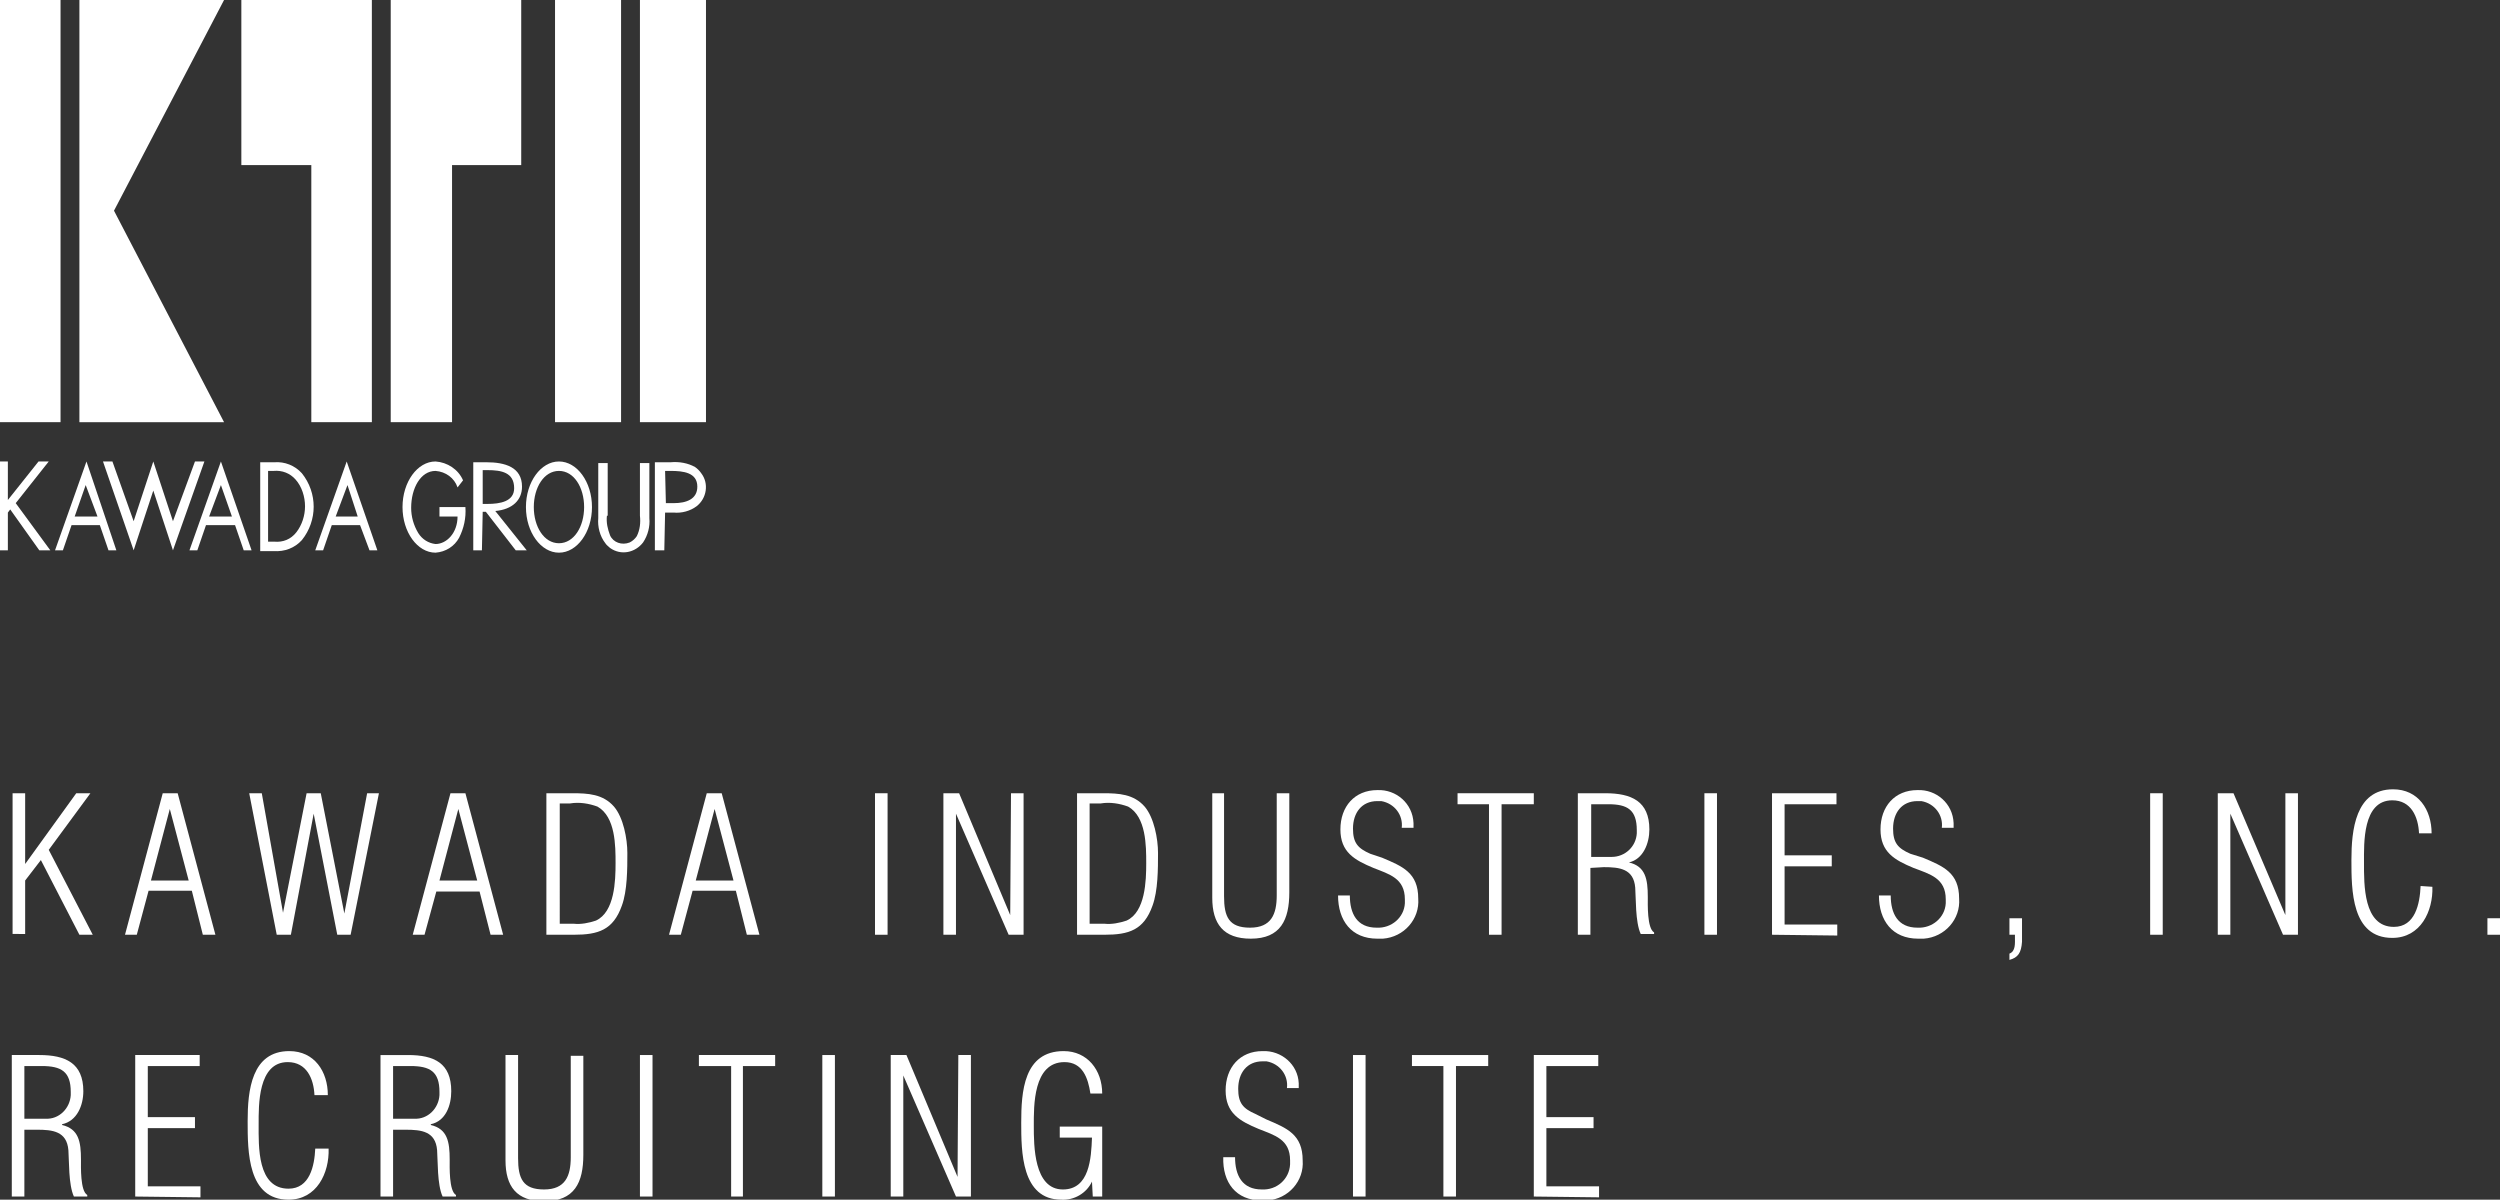 <?xml version="1.0" encoding="utf-8"?>
<!-- Generator: Adobe Illustrator 22.1.0, SVG Export Plug-In . SVG Version: 6.00 Build 0)  -->
<svg version="1.1" id="レイヤー_1" xmlns="http://www.w3.org/2000/svg" xmlns:xlink="http://www.w3.org/1999/xlink" x="0px"
	 y="0px" viewBox="0 0 318 152.6" style="enable-background:new 0 0 318 152.6;" xml:space="preserve">
<rect x="0" y="0" width="318" height="152.6" fill="#333333" stroke="none"/>
<style type="text/css">
	.st0{fill:#FFFFFF;}
</style>
<title>グロナビロゴ</title>
<g id="レイヤー_2_1_">
	<g id="メニュー展開時">
		<rect x="70.6" y="0" class="st0" width="8.4" height="53.7"/>
		<rect x="81.4" y="0" class="st0" width="8.4" height="53.7"/>
		<rect y="0" class="st0" width="7.7" height="53.7"/>
		<polyline class="st0" points="14.5,26.8 28.5,53.7 10.1,53.7 10.1,0 28.5,0 14.5,26.8 		"/>
		<polyline class="st0" points="49.7,0 49.7,53.7 57.5,53.7 57.5,21 66.3,21 66.3,0 49.7,0 		"/>
		<polyline class="st0" points="47.3,53.7 47.3,0 30.7,0 30.7,21 39.6,21 39.6,53.7 47.3,53.7 		"/>
		<path class="st0" d="M59.2,64.5c0.1,1.4-0.2,2.7-0.8,3.9c-0.6,1.1-1.7,1.8-3,1.9c-2.3,0-4.2-2.6-4.2-5.8s1.9-5.8,4.2-5.8
			c1.5,0.1,2.9,1,3.5,2.4L58.2,62c-0.4-1.2-1.5-2-2.8-2.1c-1.9,0-3.1,2.2-3.1,4.7c0,1.1,0.3,2.2,0.9,3.2c0.5,0.8,1.3,1.3,2.2,1.4
			c1.4,0,2.8-1.4,2.8-3.5h-2.3v-1.2H59.2"/>
		<path class="st0" d="M71.1,59.9c1.9,0,3.2,2.1,3.2,4.6s-1.3,4.6-3.2,4.6s-3.2-2.1-3.2-4.6S69.2,59.9,71.1,59.9 M71.1,58.7
			c-2.3,0-4.2,2.6-4.2,5.8c0,3.2,1.9,5.8,4.2,5.8s4.2-2.6,4.2-5.8S73.4,58.7,71.1,58.7"/>
		<path class="st0" d="M77.2,65.6c-0.1,0.9,0.1,1.7,0.4,2.5c0.4,0.9,1.5,1.3,2.5,0.9c0.4-0.2,0.7-0.5,0.9-0.8
			c0.4-0.8,0.5-1.7,0.4-2.6v-6.7h1.2v7c0.1,1.1-0.2,2.2-0.8,3.1c-1,1.3-2.8,1.7-4.2,0.7c-0.2-0.2-0.4-0.3-0.6-0.6
			c-0.7-0.9-1-2.1-0.9-3.2v-7h1.2V65.6"/>
		<path class="st0" d="M61.4,59.8H62c1.8,0,3.4,0.3,3.4,2.3c0,1.7-1.8,2-3.4,2h-0.6L61.4,59.8 M61.4,65.1h0.4l3.8,4.9h1.4l-4-5
			c2.2-0.2,3.4-1.4,3.4-3.1c0-2.5-2.2-3.1-4.5-3.1h-1.7V70h1.1L61.4,65.1"/>
		<path class="st0" d="M84.6,59.9h0.7c1.6,0,3.4,0.2,3.4,2c0,1.6-1.4,2.1-3,2.1h-1L84.6,59.9 M84.6,65.2h1.1c1,0.1,2.1-0.2,2.9-0.8
			c1.3-1,1.6-2.9,0.6-4.2c-0.2-0.3-0.5-0.6-0.8-0.8c-0.9-0.5-2-0.7-3.1-0.6h-2v11.2h1.2L84.6,65.2"/>
		<polyline class="st0" points="4.9,58.7 6.2,58.7 2,64 6.4,70 5,70 1.3,64.8 1,65.2 1,70 0,70 0,58.7 1,58.7 1,63.6 4.9,58.7 		"/>
		<path class="st0" d="M12.4,65.7H9.5l1.4-4L12.4,65.7 M12.7,66.8l1.1,3.2h1L11,58.7L7,70h1l1.1-3.2L12.7,66.8"/>
		<polyline class="st0" points="17,66.3 19.5,58.7 22,66.3 24.8,58.7 26,58.7 22,70 19.5,62.4 17,70 13.1,58.7 14.3,58.7 		"/>
		<path class="st0" d="M29.5,65.7h-2.9l1.5-4L29.5,65.7 M29.9,66.8l1.1,3.2h1l-3.9-11.3l-4,11.3h1l1.1-3.2H29.9"/>
		<path class="st0" d="M34.1,68.9v-9h0.7c1.1-0.1,2.1,0.3,2.8,1.1c0.8,0.9,1.2,2.2,1.2,3.4c0,1.2-0.4,2.4-1.1,3.3
			C37,68.6,36,69,34.9,68.9L34.1,68.9 M33.1,70.1h1.7c1.4,0.1,2.7-0.4,3.6-1.4c2-2.5,2-6,0-8.5c-0.9-1-2.2-1.5-3.5-1.4h-1.8
			L33.1,70.1"/>
		<path class="st0" d="M45.5,65.7h-2.8l1.5-4L45.5,65.7 M45.8,66.8L47,70h1l-3.9-11.3l-4,11.3h1l1.1-3.2L45.8,66.8"/>
		<path class="st0" d="M1.6,118.9v-18h1.6v9l0,0l6.5-9h1.8l-5.3,7.2l5.6,10.8h-1.7l-4.9-9.5l-2,2.6v6.8H1.6z"/>
		<path class="st0" d="M22.6,100.9l4.8,18h-1.6l-1.4-5.6h-5.5l-1.5,5.6h-1.5l4.8-18H22.6z M24,112l-2.4-9.1h0l-2.4,9.1H24z"/>
		<path class="st0" d="M43.8,116.2L43.8,116.2l2.9-15.3h1.5l-3.6,18h-1.7l-3-15.4l0,0L37,118.9h-1.8l-3.5-18h1.6l2.7,15.2l0,0
			l3-15.2h1.8L43.8,116.2z"/>
		<path class="st0" d="M59.2,100.9l4.8,18h-1.6l-1.4-5.5h-5.5l-1.5,5.5h-1.5l4.8-18L59.2,100.9z M60.7,112l-2.4-9.1h0l-2.4,9.1H60.7
			z"/>
		<path class="st0" d="M69.6,100.9h3.2c2,0,3.9,0.1,5.3,1.7c1.2,1.4,1.7,4.1,1.7,5.9c0,2,0,4.8-0.7,6.7c-1.1,3.1-3,3.7-6.1,3.7h-3.5
			V100.9z M71.2,117.5H73c0.9,0.1,1.9-0.1,2.8-0.4c2.4-1.1,2.5-5.1,2.5-7.3s0-5.9-2.3-7.2c-1.1-0.4-2.3-0.6-3.5-0.4h-1.3L71.2,117.5
			z"/>
		<path class="st0" d="M91.8,100.9l4.8,18H95l-1.4-5.6h-5.5l-1.5,5.6h-1.5l4.8-18H91.8z M93.3,112l-2.4-9.1l0,0l-2.4,9.1H93.3z"/>
		<path class="st0" d="M111.3,118.9v-18h1.6v18H111.3z"/>
		<path class="st0" d="M128.5,116.4L128.5,116.4l0.1-15.5h1.6v18h-1.9l-6.7-15.4l0,0v15.4H120v-18h2L128.5,116.4z"/>
		<path class="st0" d="M137.1,100.9h3.2c2,0,3.9,0.1,5.3,1.7c1.2,1.4,1.7,4.1,1.7,5.9c0,2,0,4.8-0.7,6.7c-1.1,3.1-3,3.7-6.1,3.7
			h-3.5V100.9z M138.6,117.5h1.9c0.9,0.1,1.9-0.1,2.8-0.4c2.4-1.1,2.5-5.1,2.5-7.3s0-5.9-2.3-7.2c-1.1-0.4-2.3-0.6-3.5-0.4h-1.4
			V117.5z"/>
		<path class="st0" d="M154.1,100.9h1.6V114c0,2.6,0.6,4,3.3,4s3.4-1.7,3.4-4.1v-13h1.6v12.6c0,3.5-1.1,5.9-4.9,5.9
			c-3.5,0-4.9-1.9-4.9-5.2V100.9z"/>
		<path class="st0" d="M175.8,109.1c2.6,1.1,4.6,1.9,4.6,5.2c0.2,2.6-1.8,4.9-4.5,5.1c-0.2,0-0.5,0-0.7,0c-3.3,0-5-2.3-5-5.5h1.5
			c0,2.3,0.9,4.1,3.4,4.1c1.9,0.1,3.5-1.3,3.6-3.1c0-0.2,0-0.3,0-0.5c0-2.7-2-3.2-4-4c-2.4-1-4.2-2-4.2-4.9s1.8-5,4.7-5
			c2.4-0.1,4.5,1.7,4.6,4.2c0,0.2,0,0.4,0,0.6h-1.5c0.2-1.6-0.9-3.1-2.6-3.4c-0.2,0-0.3,0-0.5,0c-2,0-3.1,1.5-3.1,3.5
			c0,1.8,0.6,2.5,2.2,3.2L175.8,109.1z"/>
		<path class="st0" d="M185.4,102.3v-1.4h9.7v1.4h-4.1v16.6h-1.6v-16.6H185.4z"/>
		<path class="st0" d="M202.3,110.4v8.5h-1.6v-18h3.5c3.3,0,5.6,1,5.6,4.6c0,1.8-0.8,3.8-2.6,4.2l0,0c2.1,0.5,2.4,2.1,2.4,4.4
			c0,0.9-0.1,4,0.8,4.5v0.2h-1.7c-0.7-1.5-0.6-4.6-0.7-5.9c-0.2-2.4-2-2.6-4-2.6L202.3,110.4z M202.3,109h2.7c1.7,0,3.1-1.3,3.2-3
			c0-0.1,0-0.3,0-0.4c0-2.6-1.2-3.3-3.6-3.3h-2.2V109z"/>
		<path class="st0" d="M216.8,118.9v-18h1.6v18H216.8z"/>
		<path class="st0" d="M225.4,118.9v-18h8.2v1.4H227v6.5h6v1.4h-6v7.4h6.7v1.4L225.4,118.9z"/>
		<path class="st0" d="M244.6,109.1c2.6,1.1,4.6,1.9,4.6,5.2c0.2,2.6-1.8,4.9-4.5,5.1c-0.2,0-0.5,0-0.7,0c-3.3,0-5-2.3-5-5.5h1.5
			c0,2.3,0.9,4.1,3.4,4.1c1.9,0.1,3.5-1.3,3.6-3.1c0-0.2,0-0.3,0-0.5c0-2.7-2-3.2-4.1-4c-2.4-1-4.2-2-4.2-4.9s1.8-5,4.7-5
			c2.4-0.1,4.5,1.7,4.6,4.2c0,0.2,0,0.4,0,0.6h-1.5c0.2-1.6-0.9-3.1-2.6-3.4c-0.2,0-0.3,0-0.5,0c-2,0-3.1,1.5-3.1,3.5
			c0,1.8,0.6,2.5,2.2,3.2L244.6,109.1z"/>
		<path class="st0" d="M255.6,121.3c0.8-0.3,0.7-1.3,0.7-2.1v-0.3h-0.7v-2.1h1.6v1.3c0,0.6,0,1.1,0,1.7c-0.1,1.4-0.5,2-1.6,2.3
			L255.6,121.3z"/>
		<path class="st0" d="M273.5,118.9v-18h1.6v18H273.5z"/>
		<path class="st0" d="M290.7,116.4L290.7,116.4v-15.5h1.6v18h-1.9l-6.7-15.4h0v15.4h-1.6v-18h2L290.7,116.4z"/>
		<path class="st0" d="M309.4,112.8c0.1,3.1-1.5,6.5-5.1,6.5c-5.2,0-5.2-6.1-5.2-9.9s0.5-9,5.3-9c3.2,0,4.9,2.6,4.9,5.6h-1.6
			c-0.1-2.1-1-4.2-3.4-4.2c-3.8,0-3.6,5.5-3.6,7.9c0,2.8-0.1,8.2,3.8,8.2c2.7,0,3.3-2.9,3.4-5.2L309.4,112.8z"/>
		<path class="st0" d="M316.4,118.9v-2.1h1.6v2.1L316.4,118.9z"/>
		<path class="st0" d="M3.1,143.7v8.5H1.5v-18H5c3.3,0,5.6,1,5.6,4.6c0,1.8-0.8,3.8-2.7,4.2v0.1c2.1,0.5,2.4,2.1,2.4,4.4
			c0,0.9-0.1,4,0.8,4.5v0.2H9.4c-0.7-1.5-0.6-4.6-0.7-5.9c-0.2-2.4-2-2.6-4-2.6L3.1,143.7z M3.1,142.3h2.7c1.7,0.1,3.1-1.3,3.2-3
			c0-0.1,0-0.3,0-0.4c0-2.6-1.2-3.3-3.7-3.3H3.1V142.3z"/>
		<path class="st0" d="M17.2,152.2v-18h8.2v1.4h-6.6v6.5h6v1.4h-6v7.4h6.7v1.4L17.2,152.2z"/>
		<path class="st0" d="M41.8,146.1c0.1,3.1-1.5,6.5-5.1,6.5c-5.2,0-5.2-6.1-5.2-10s0.5-8.9,5.3-8.9c3.2,0,4.9,2.6,4.9,5.6H40
			c-0.1-2.1-1-4.2-3.4-4.2c-3.8,0-3.7,5.5-3.7,7.9c0,2.8-0.2,8.2,3.8,8.2c2.7,0,3.3-2.9,3.4-5.1L41.8,146.1z"/>
		<path class="st0" d="M50,143.7v8.5h-1.6v-18h3.5c3.3,0,5.5,1,5.5,4.6c0,1.8-0.7,3.8-2.6,4.2v0.1c2.1,0.5,2.4,2.1,2.4,4.4
			c0,0.9-0.1,4,0.8,4.5v0.2h-1.7c-0.7-1.5-0.6-4.6-0.7-5.9c-0.2-2.4-2-2.6-4-2.6L50,143.7z M50,142.3h2.7c1.7,0.1,3.1-1.3,3.2-3
			c0-0.1,0-0.3,0-0.4c0-2.6-1.2-3.3-3.7-3.3H50V142.3z"/>
		<path class="st0" d="M64.3,134.2h1.6v13.1c0,2.6,0.6,4,3.3,4s3.4-1.7,3.4-4.1v-12.9h1.6v12.6c0,3.5-1.1,5.9-5,5.9
			c-3.5,0-4.9-1.9-4.9-5.2L64.3,134.2z"/>
		<path class="st0" d="M81.4,152.2v-18H83v18H81.4z"/>
		<path class="st0" d="M88.9,135.6v-1.4h9.7v1.4h-4.1v16.6H93v-16.6H88.9z"/>
		<path class="st0" d="M104.6,152.2v-18h1.6v18H104.6z"/>
		<path class="st0" d="M121.8,149.7L121.8,149.7l0.1-15.5h1.6v18h-1.9l-6.7-15.4l0,0v15.4h-1.6v-18h2L121.8,149.7z"/>
		<path class="st0" d="M134.8,144.7v-1.4h5.4v8.9H139l-0.1-1.9l0,0c-0.7,1.5-2.3,2.4-3.9,2.3c-5.1,0-5.1-6.2-5.1-9.8
			c0-3.9,0.3-9.1,5.4-9.1c3,0,4.9,2.4,4.9,5.4h-1.5c-0.3-2-1-4-3.3-4c-4,0-3.9,5.6-3.9,8.1s0,8.1,3.7,8.1c3.4,0,3.6-4,3.7-6.6
			L134.8,144.7z"/>
		<path class="st0" d="M161.1,142.4c2.6,1.1,4.6,1.9,4.6,5.2c0.2,2.6-1.8,4.9-4.5,5.1c-0.2,0-0.5,0-0.7,0c-3.3,0-5-2.3-4.9-5.5h1.5
			c0,2.3,0.9,4.1,3.4,4.1c1.9,0.1,3.5-1.3,3.6-3.2c0-0.2,0-0.3,0-0.5c0-2.7-2-3.2-4-4c-2.4-1-4.2-2-4.2-4.9s1.8-5,4.7-5
			c2.4-0.1,4.5,1.7,4.6,4.1c0,0.2,0,0.4,0,0.6h-1.5c0.2-1.6-0.9-3.1-2.6-3.4c-0.2,0-0.3,0-0.5,0c-2,0-3.1,1.5-3.1,3.5
			c0,1.8,0.6,2.5,2.2,3.2L161.1,142.4z"/>
		<path class="st0" d="M172.1,152.2v-18h1.6v18H172.1z"/>
		<path class="st0" d="M179.6,135.6v-1.4h9.7v1.4h-4.1v16.6h-1.6v-16.6H179.6z"/>
		<path class="st0" d="M195.1,152.2v-18h8.2v1.4h-6.6v6.5h6v1.4h-6v7.4h6.7v1.4L195.1,152.2z"/>
	</g>
</g>
</svg>
